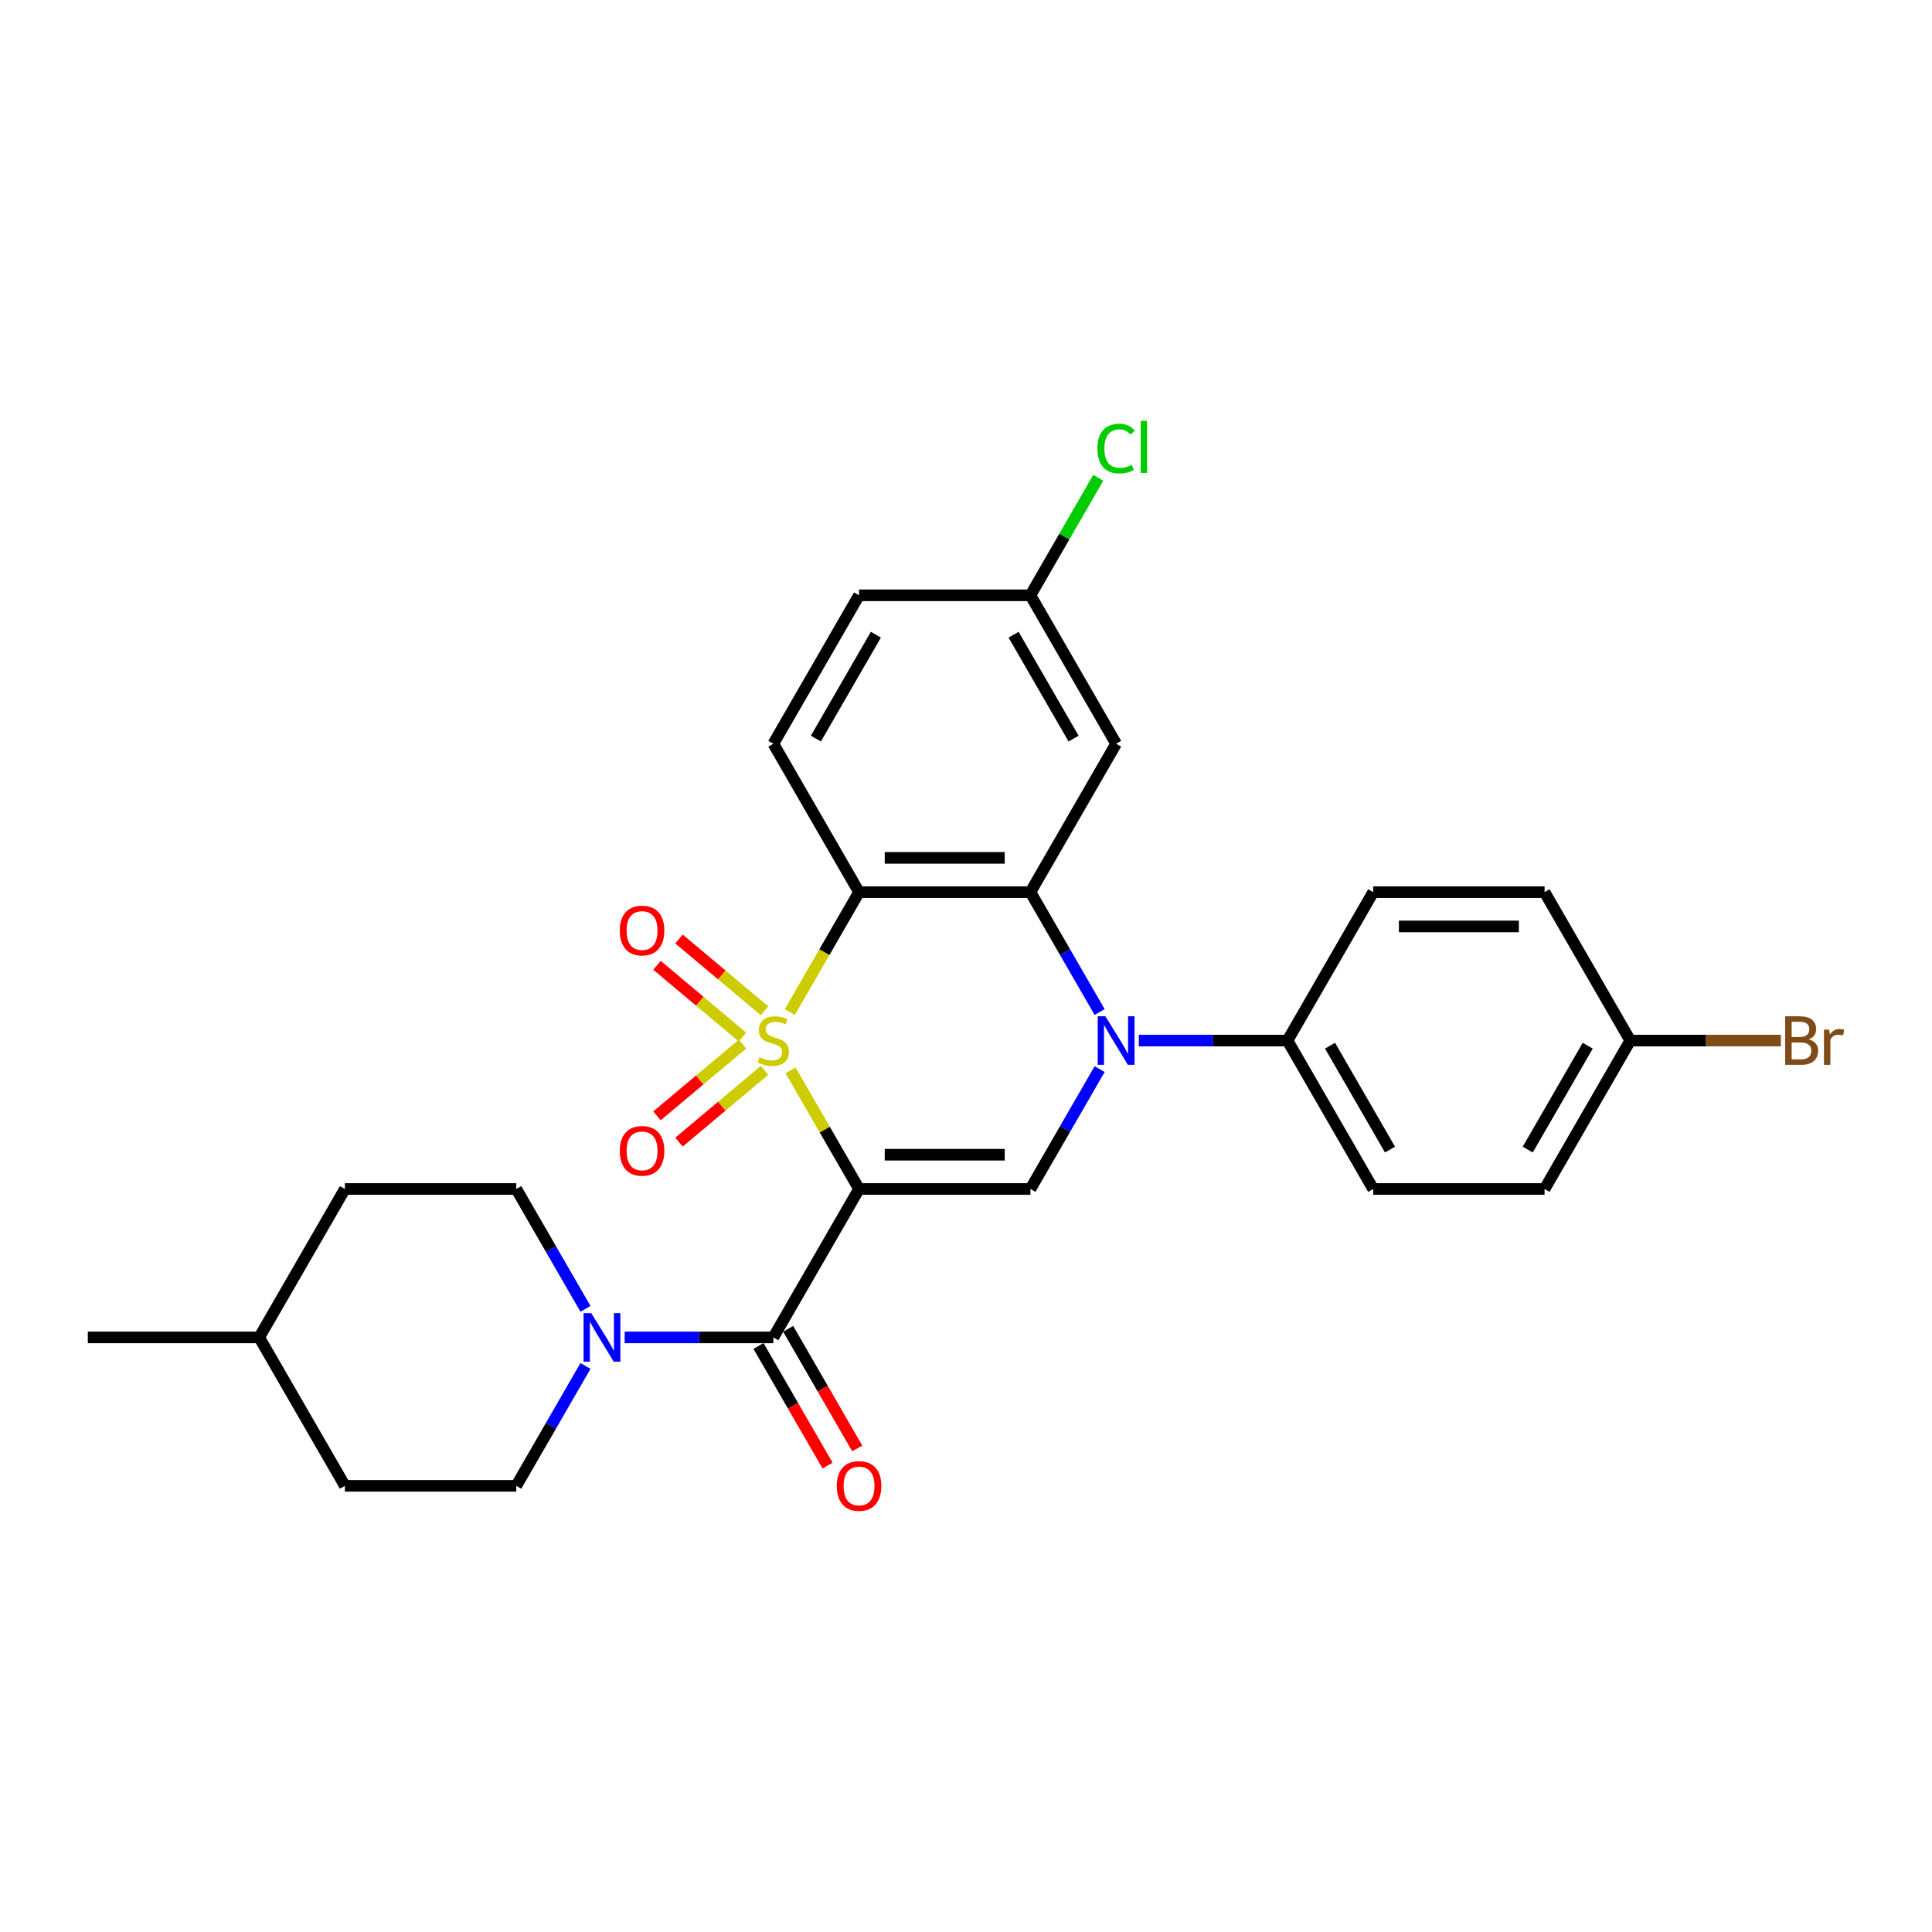 <?xml version='1.0' encoding='iso-8859-1'?>
<svg version='1.1' baseProfile='full'
              xmlns='http://www.w3.org/2000/svg'
                      xmlns:rdkit='http://www.rdkit.org/xml'
                      xmlns:xlink='http://www.w3.org/1999/xlink'
                  xml:space='preserve'
width='1000px' height='1000px' viewBox='0 0 1000 1000'>
<!-- END OF HEADER -->
<rect style='opacity:1.0;fill:#FFFFFF;stroke:none' width='1000' height='1000' x='0' y='0'> </rect>
<path class='bond-0' d='M 409.185,554.015 L 426.911,584.718' style='fill:none;fill-rule:evenodd;stroke:#CCCC00;stroke-width:6px;stroke-linecap:butt;stroke-linejoin:miter;stroke-opacity:1' />
<path class='bond-0' d='M 426.911,584.718 L 444.638,615.421' style='fill:none;fill-rule:evenodd;stroke:#000000;stroke-width:6px;stroke-linecap:butt;stroke-linejoin:miter;stroke-opacity:1' />
<path class='bond-1' d='M 408.796,523.855 L 426.717,492.815' style='fill:none;fill-rule:evenodd;stroke:#CCCC00;stroke-width:6px;stroke-linecap:butt;stroke-linejoin:miter;stroke-opacity:1' />
<path class='bond-1' d='M 426.717,492.815 L 444.638,461.775' style='fill:none;fill-rule:evenodd;stroke:#000000;stroke-width:6px;stroke-linecap:butt;stroke-linejoin:miter;stroke-opacity:1' />
<path class='bond-7' d='M 395.714,523.183 L 373.58,504.611' style='fill:none;fill-rule:evenodd;stroke:#CCCC00;stroke-width:6px;stroke-linecap:butt;stroke-linejoin:miter;stroke-opacity:1' />
<path class='bond-7' d='M 373.58,504.611 L 351.447,486.038' style='fill:none;fill-rule:evenodd;stroke:#FF0000;stroke-width:6px;stroke-linecap:butt;stroke-linejoin:miter;stroke-opacity:1' />
<path class='bond-7' d='M 384.31,536.774 L 362.176,518.201' style='fill:none;fill-rule:evenodd;stroke:#CCCC00;stroke-width:6px;stroke-linecap:butt;stroke-linejoin:miter;stroke-opacity:1' />
<path class='bond-7' d='M 362.176,518.201 L 340.043,499.629' style='fill:none;fill-rule:evenodd;stroke:#FF0000;stroke-width:6px;stroke-linecap:butt;stroke-linejoin:miter;stroke-opacity:1' />
<path class='bond-8' d='M 384.31,540.422 L 362.176,558.994' style='fill:none;fill-rule:evenodd;stroke:#CCCC00;stroke-width:6px;stroke-linecap:butt;stroke-linejoin:miter;stroke-opacity:1' />
<path class='bond-8' d='M 362.176,558.994 L 340.043,577.566' style='fill:none;fill-rule:evenodd;stroke:#FF0000;stroke-width:6px;stroke-linecap:butt;stroke-linejoin:miter;stroke-opacity:1' />
<path class='bond-8' d='M 395.714,554.013 L 373.58,572.585' style='fill:none;fill-rule:evenodd;stroke:#CCCC00;stroke-width:6px;stroke-linecap:butt;stroke-linejoin:miter;stroke-opacity:1' />
<path class='bond-8' d='M 373.58,572.585 L 351.447,591.157' style='fill:none;fill-rule:evenodd;stroke:#FF0000;stroke-width:6px;stroke-linecap:butt;stroke-linejoin:miter;stroke-opacity:1' />
<path class='bond-4' d='M 444.638,615.421 L 533.345,615.421' style='fill:none;fill-rule:evenodd;stroke:#000000;stroke-width:6px;stroke-linecap:butt;stroke-linejoin:miter;stroke-opacity:1' />
<path class='bond-4' d='M 457.944,597.679 L 520.039,597.679' style='fill:none;fill-rule:evenodd;stroke:#000000;stroke-width:6px;stroke-linecap:butt;stroke-linejoin:miter;stroke-opacity:1' />
<path class='bond-5' d='M 444.638,615.421 L 400.284,692.243' style='fill:none;fill-rule:evenodd;stroke:#000000;stroke-width:6px;stroke-linecap:butt;stroke-linejoin:miter;stroke-opacity:1' />
<path class='bond-3' d='M 444.638,461.775 L 533.345,461.775' style='fill:none;fill-rule:evenodd;stroke:#000000;stroke-width:6px;stroke-linecap:butt;stroke-linejoin:miter;stroke-opacity:1' />
<path class='bond-3' d='M 457.944,444.033 L 520.039,444.033' style='fill:none;fill-rule:evenodd;stroke:#000000;stroke-width:6px;stroke-linecap:butt;stroke-linejoin:miter;stroke-opacity:1' />
<path class='bond-10' d='M 444.638,461.775 L 400.284,384.952' style='fill:none;fill-rule:evenodd;stroke:#000000;stroke-width:6px;stroke-linecap:butt;stroke-linejoin:miter;stroke-opacity:1' />
<path class='bond-2' d='M 569.166,523.819 L 551.256,492.797' style='fill:none;fill-rule:evenodd;stroke:#0000FF;stroke-width:6px;stroke-linecap:butt;stroke-linejoin:miter;stroke-opacity:1' />
<path class='bond-2' d='M 551.256,492.797 L 533.345,461.775' style='fill:none;fill-rule:evenodd;stroke:#000000;stroke-width:6px;stroke-linecap:butt;stroke-linejoin:miter;stroke-opacity:1' />
<path class='bond-11' d='M 589.444,538.598 L 627.925,538.598' style='fill:none;fill-rule:evenodd;stroke:#0000FF;stroke-width:6px;stroke-linecap:butt;stroke-linejoin:miter;stroke-opacity:1' />
<path class='bond-11' d='M 627.925,538.598 L 666.406,538.598' style='fill:none;fill-rule:evenodd;stroke:#000000;stroke-width:6px;stroke-linecap:butt;stroke-linejoin:miter;stroke-opacity:1' />
<path class='bond-28' d='M 569.166,553.376 L 551.256,584.398' style='fill:none;fill-rule:evenodd;stroke:#0000FF;stroke-width:6px;stroke-linecap:butt;stroke-linejoin:miter;stroke-opacity:1' />
<path class='bond-28' d='M 551.256,584.398 L 533.345,615.421' style='fill:none;fill-rule:evenodd;stroke:#000000;stroke-width:6px;stroke-linecap:butt;stroke-linejoin:miter;stroke-opacity:1' />
<path class='bond-9' d='M 533.345,461.775 L 577.699,384.952' style='fill:none;fill-rule:evenodd;stroke:#000000;stroke-width:6px;stroke-linecap:butt;stroke-linejoin:miter;stroke-opacity:1' />
<path class='bond-6' d='M 400.284,692.243 L 361.803,692.243' style='fill:none;fill-rule:evenodd;stroke:#000000;stroke-width:6px;stroke-linecap:butt;stroke-linejoin:miter;stroke-opacity:1' />
<path class='bond-6' d='M 361.803,692.243 L 323.322,692.243' style='fill:none;fill-rule:evenodd;stroke:#0000FF;stroke-width:6px;stroke-linecap:butt;stroke-linejoin:miter;stroke-opacity:1' />
<path class='bond-12' d='M 392.602,696.679 L 410.471,727.63' style='fill:none;fill-rule:evenodd;stroke:#000000;stroke-width:6px;stroke-linecap:butt;stroke-linejoin:miter;stroke-opacity:1' />
<path class='bond-12' d='M 410.471,727.63 L 428.341,758.581' style='fill:none;fill-rule:evenodd;stroke:#FF0000;stroke-width:6px;stroke-linecap:butt;stroke-linejoin:miter;stroke-opacity:1' />
<path class='bond-12' d='M 407.966,687.808 L 425.836,718.759' style='fill:none;fill-rule:evenodd;stroke:#000000;stroke-width:6px;stroke-linecap:butt;stroke-linejoin:miter;stroke-opacity:1' />
<path class='bond-12' d='M 425.836,718.759 L 443.706,749.71' style='fill:none;fill-rule:evenodd;stroke:#FF0000;stroke-width:6px;stroke-linecap:butt;stroke-linejoin:miter;stroke-opacity:1' />
<path class='bond-13' d='M 303.044,677.465 L 285.134,646.443' style='fill:none;fill-rule:evenodd;stroke:#0000FF;stroke-width:6px;stroke-linecap:butt;stroke-linejoin:miter;stroke-opacity:1' />
<path class='bond-13' d='M 285.134,646.443 L 267.223,615.421' style='fill:none;fill-rule:evenodd;stroke:#000000;stroke-width:6px;stroke-linecap:butt;stroke-linejoin:miter;stroke-opacity:1' />
<path class='bond-14' d='M 303.044,707.022 L 285.134,738.044' style='fill:none;fill-rule:evenodd;stroke:#0000FF;stroke-width:6px;stroke-linecap:butt;stroke-linejoin:miter;stroke-opacity:1' />
<path class='bond-14' d='M 285.134,738.044 L 267.223,769.066' style='fill:none;fill-rule:evenodd;stroke:#000000;stroke-width:6px;stroke-linecap:butt;stroke-linejoin:miter;stroke-opacity:1' />
<path class='bond-29' d='M 577.699,384.952 L 533.345,308.129' style='fill:none;fill-rule:evenodd;stroke:#000000;stroke-width:6px;stroke-linecap:butt;stroke-linejoin:miter;stroke-opacity:1' />
<path class='bond-29' d='M 555.681,382.299 L 524.634,328.523' style='fill:none;fill-rule:evenodd;stroke:#000000;stroke-width:6px;stroke-linecap:butt;stroke-linejoin:miter;stroke-opacity:1' />
<path class='bond-18' d='M 400.284,384.952 L 444.638,308.129' style='fill:none;fill-rule:evenodd;stroke:#000000;stroke-width:6px;stroke-linecap:butt;stroke-linejoin:miter;stroke-opacity:1' />
<path class='bond-18' d='M 422.302,382.299 L 453.349,328.523' style='fill:none;fill-rule:evenodd;stroke:#000000;stroke-width:6px;stroke-linecap:butt;stroke-linejoin:miter;stroke-opacity:1' />
<path class='bond-15' d='M 666.406,538.598 L 710.76,615.421' style='fill:none;fill-rule:evenodd;stroke:#000000;stroke-width:6px;stroke-linecap:butt;stroke-linejoin:miter;stroke-opacity:1' />
<path class='bond-15' d='M 688.424,541.25 L 719.471,595.026' style='fill:none;fill-rule:evenodd;stroke:#000000;stroke-width:6px;stroke-linecap:butt;stroke-linejoin:miter;stroke-opacity:1' />
<path class='bond-16' d='M 666.406,538.598 L 710.76,461.775' style='fill:none;fill-rule:evenodd;stroke:#000000;stroke-width:6px;stroke-linecap:butt;stroke-linejoin:miter;stroke-opacity:1' />
<path class='bond-24' d='M 267.223,615.421 L 178.516,615.421' style='fill:none;fill-rule:evenodd;stroke:#000000;stroke-width:6px;stroke-linecap:butt;stroke-linejoin:miter;stroke-opacity:1' />
<path class='bond-23' d='M 267.223,769.066 L 178.516,769.066' style='fill:none;fill-rule:evenodd;stroke:#000000;stroke-width:6px;stroke-linecap:butt;stroke-linejoin:miter;stroke-opacity:1' />
<path class='bond-20' d='M 710.76,615.421 L 799.467,615.421' style='fill:none;fill-rule:evenodd;stroke:#000000;stroke-width:6px;stroke-linecap:butt;stroke-linejoin:miter;stroke-opacity:1' />
<path class='bond-21' d='M 710.76,461.775 L 799.467,461.775' style='fill:none;fill-rule:evenodd;stroke:#000000;stroke-width:6px;stroke-linecap:butt;stroke-linejoin:miter;stroke-opacity:1' />
<path class='bond-21' d='M 724.066,479.516 L 786.161,479.516' style='fill:none;fill-rule:evenodd;stroke:#000000;stroke-width:6px;stroke-linecap:butt;stroke-linejoin:miter;stroke-opacity:1' />
<path class='bond-17' d='M 533.345,308.129 L 444.638,308.129' style='fill:none;fill-rule:evenodd;stroke:#000000;stroke-width:6px;stroke-linecap:butt;stroke-linejoin:miter;stroke-opacity:1' />
<path class='bond-22' d='M 533.345,308.129 L 550.902,277.719' style='fill:none;fill-rule:evenodd;stroke:#000000;stroke-width:6px;stroke-linecap:butt;stroke-linejoin:miter;stroke-opacity:1' />
<path class='bond-22' d='M 550.902,277.719 L 568.46,247.309' style='fill:none;fill-rule:evenodd;stroke:#00CC00;stroke-width:6px;stroke-linecap:butt;stroke-linejoin:miter;stroke-opacity:1' />
<path class='bond-19' d='M 843.821,538.598 L 799.467,461.775' style='fill:none;fill-rule:evenodd;stroke:#000000;stroke-width:6px;stroke-linecap:butt;stroke-linejoin:miter;stroke-opacity:1' />
<path class='bond-25' d='M 843.821,538.598 L 882.799,538.598' style='fill:none;fill-rule:evenodd;stroke:#000000;stroke-width:6px;stroke-linecap:butt;stroke-linejoin:miter;stroke-opacity:1' />
<path class='bond-25' d='M 882.799,538.598 L 921.777,538.598' style='fill:none;fill-rule:evenodd;stroke:#7F4C19;stroke-width:6px;stroke-linecap:butt;stroke-linejoin:miter;stroke-opacity:1' />
<path class='bond-30' d='M 843.821,538.598 L 799.467,615.421' style='fill:none;fill-rule:evenodd;stroke:#000000;stroke-width:6px;stroke-linecap:butt;stroke-linejoin:miter;stroke-opacity:1' />
<path class='bond-30' d='M 821.803,541.25 L 790.756,595.026' style='fill:none;fill-rule:evenodd;stroke:#000000;stroke-width:6px;stroke-linecap:butt;stroke-linejoin:miter;stroke-opacity:1' />
<path class='bond-26' d='M 178.516,769.066 L 134.162,692.243' style='fill:none;fill-rule:evenodd;stroke:#000000;stroke-width:6px;stroke-linecap:butt;stroke-linejoin:miter;stroke-opacity:1' />
<path class='bond-31' d='M 178.516,615.421 L 134.162,692.243' style='fill:none;fill-rule:evenodd;stroke:#000000;stroke-width:6px;stroke-linecap:butt;stroke-linejoin:miter;stroke-opacity:1' />
<path class='bond-27' d='M 134.162,692.243 L 45.455,692.243' style='fill:none;fill-rule:evenodd;stroke:#000000;stroke-width:6px;stroke-linecap:butt;stroke-linejoin:miter;stroke-opacity:1' />
<path  class='atom-0' d='M 393.187 547.22
Q 393.471 547.327, 394.642 547.823
Q 395.813 548.32, 397.091 548.639
Q 398.403 548.923, 399.681 548.923
Q 402.058 548.923, 403.442 547.788
Q 404.826 546.617, 404.826 544.594
Q 404.826 543.21, 404.116 542.359
Q 403.442 541.507, 402.378 541.046
Q 401.313 540.585, 399.539 540.053
Q 397.303 539.378, 395.955 538.74
Q 394.642 538.101, 393.684 536.753
Q 392.762 535.404, 392.762 533.133
Q 392.762 529.975, 394.891 528.024
Q 397.055 526.072, 401.313 526.072
Q 404.223 526.072, 407.523 527.456
L 406.706 530.188
Q 403.69 528.946, 401.419 528.946
Q 398.971 528.946, 397.623 529.975
Q 396.274 530.969, 396.31 532.708
Q 396.31 534.056, 396.984 534.872
Q 397.694 535.688, 398.687 536.149
Q 399.716 536.611, 401.419 537.143
Q 403.69 537.853, 405.039 538.562
Q 406.387 539.272, 407.345 540.727
Q 408.339 542.146, 408.339 544.594
Q 408.339 548.072, 405.997 549.952
Q 403.69 551.797, 399.823 551.797
Q 397.587 551.797, 395.884 551.301
Q 394.216 550.839, 392.229 550.023
L 393.187 547.22
' fill='#CCCC00'/>
<path  class='atom-3' d='M 572.146 526.037
L 580.378 539.343
Q 581.194 540.656, 582.507 543.033
Q 583.82 545.41, 583.891 545.552
L 583.891 526.037
L 587.226 526.037
L 587.226 551.159
L 583.784 551.159
L 574.949 536.611
Q 573.92 534.907, 572.82 532.956
Q 571.755 531.004, 571.436 530.401
L 571.436 551.159
L 568.172 551.159
L 568.172 526.037
L 572.146 526.037
' fill='#0000FF'/>
<path  class='atom-7' d='M 306.024 679.682
L 314.256 692.989
Q 315.072 694.301, 316.385 696.679
Q 317.697 699.056, 317.768 699.198
L 317.768 679.682
L 321.104 679.682
L 321.104 704.804
L 317.662 704.804
L 308.827 690.256
Q 307.798 688.553, 306.698 686.602
Q 305.633 684.65, 305.314 684.047
L 305.314 704.804
L 302.049 704.804
L 302.049 679.682
L 306.024 679.682
' fill='#0000FF'/>
<path  class='atom-8' d='M 320.798 481.649
Q 320.798 475.617, 323.779 472.246
Q 326.759 468.875, 332.33 468.875
Q 337.901 468.875, 340.882 472.246
Q 343.862 475.617, 343.862 481.649
Q 343.862 487.752, 340.846 491.229
Q 337.83 494.671, 332.33 494.671
Q 326.795 494.671, 323.779 491.229
Q 320.798 487.787, 320.798 481.649
M 332.33 491.832
Q 336.162 491.832, 338.22 489.278
Q 340.314 486.687, 340.314 481.649
Q 340.314 476.717, 338.22 474.233
Q 336.162 471.713, 332.33 471.713
Q 328.498 471.713, 326.405 474.197
Q 324.347 476.681, 324.347 481.649
Q 324.347 486.723, 326.405 489.278
Q 328.498 491.832, 332.33 491.832
' fill='#FF0000'/>
<path  class='atom-9' d='M 320.798 595.689
Q 320.798 589.657, 323.779 586.286
Q 326.759 582.915, 332.33 582.915
Q 337.901 582.915, 340.882 586.286
Q 343.862 589.657, 343.862 595.689
Q 343.862 601.792, 340.846 605.269
Q 337.83 608.711, 332.33 608.711
Q 326.795 608.711, 323.779 605.269
Q 320.798 601.827, 320.798 595.689
M 332.33 605.872
Q 336.162 605.872, 338.22 603.318
Q 340.314 600.727, 340.314 595.689
Q 340.314 590.757, 338.22 588.273
Q 336.162 585.753, 332.33 585.753
Q 328.498 585.753, 326.405 588.237
Q 324.347 590.721, 324.347 595.689
Q 324.347 600.763, 326.405 603.318
Q 328.498 605.872, 332.33 605.872
' fill='#FF0000'/>
<path  class='atom-13' d='M 433.106 769.137
Q 433.106 763.105, 436.086 759.734
Q 439.067 756.363, 444.638 756.363
Q 450.209 756.363, 453.189 759.734
Q 456.17 763.105, 456.17 769.137
Q 456.17 775.24, 453.154 778.718
Q 450.138 782.159, 444.638 782.159
Q 439.102 782.159, 436.086 778.718
Q 433.106 775.276, 433.106 769.137
M 444.638 779.321
Q 448.47 779.321, 450.528 776.766
Q 452.621 774.176, 452.621 769.137
Q 452.621 764.205, 450.528 761.721
Q 448.47 759.202, 444.638 759.202
Q 440.806 759.202, 438.712 761.686
Q 436.654 764.17, 436.654 769.137
Q 436.654 774.211, 438.712 776.766
Q 440.806 779.321, 444.638 779.321
' fill='#FF0000'/>
<path  class='atom-23' d='M 568.012 232.176
Q 568.012 225.931, 570.922 222.666
Q 573.867 219.366, 579.437 219.366
Q 584.618 219.366, 587.386 223.021
L 585.044 224.937
Q 583.021 222.276, 579.437 222.276
Q 575.641 222.276, 573.618 224.831
Q 571.631 227.35, 571.631 232.176
Q 571.631 237.143, 573.689 239.698
Q 575.783 242.253, 579.828 242.253
Q 582.595 242.253, 585.824 240.585
L 586.818 243.246
Q 585.505 244.098, 583.518 244.595
Q 581.531 245.091, 579.331 245.091
Q 573.867 245.091, 570.922 241.756
Q 568.012 238.421, 568.012 232.176
' fill='#00CC00'/>
<path  class='atom-23' d='M 590.437 217.841
L 593.702 217.841
L 593.702 244.772
L 590.437 244.772
L 590.437 217.841
' fill='#00CC00'/>
<path  class='atom-26' d='M 936.201 537.959
Q 938.614 538.633, 939.82 540.123
Q 941.062 541.578, 941.062 543.743
Q 941.062 547.22, 938.827 549.207
Q 936.627 551.159, 932.44 551.159
L 923.995 551.159
L 923.995 526.037
L 931.411 526.037
Q 935.704 526.037, 937.868 527.775
Q 940.033 529.514, 940.033 532.708
Q 940.033 536.504, 936.201 537.959
M 927.366 528.875
L 927.366 536.753
L 931.411 536.753
Q 933.894 536.753, 935.172 535.759
Q 936.485 534.73, 936.485 532.708
Q 936.485 528.875, 931.411 528.875
L 927.366 528.875
M 932.44 548.32
Q 934.888 548.32, 936.201 547.149
Q 937.514 545.978, 937.514 543.743
Q 937.514 541.685, 936.059 540.656
Q 934.64 539.591, 931.907 539.591
L 927.366 539.591
L 927.366 548.32
L 932.44 548.32
' fill='#7F4C19'/>
<path  class='atom-26' d='M 946.775 532.92
L 947.165 535.44
Q 949.081 532.601, 952.204 532.601
Q 953.197 532.601, 954.545 532.956
L 954.013 535.936
Q 952.487 535.582, 951.636 535.582
Q 950.146 535.582, 949.152 536.185
Q 948.194 536.753, 947.413 538.136
L 947.413 551.159
L 944.078 551.159
L 944.078 532.92
L 946.775 532.92
' fill='#7F4C19'/>
</svg>
